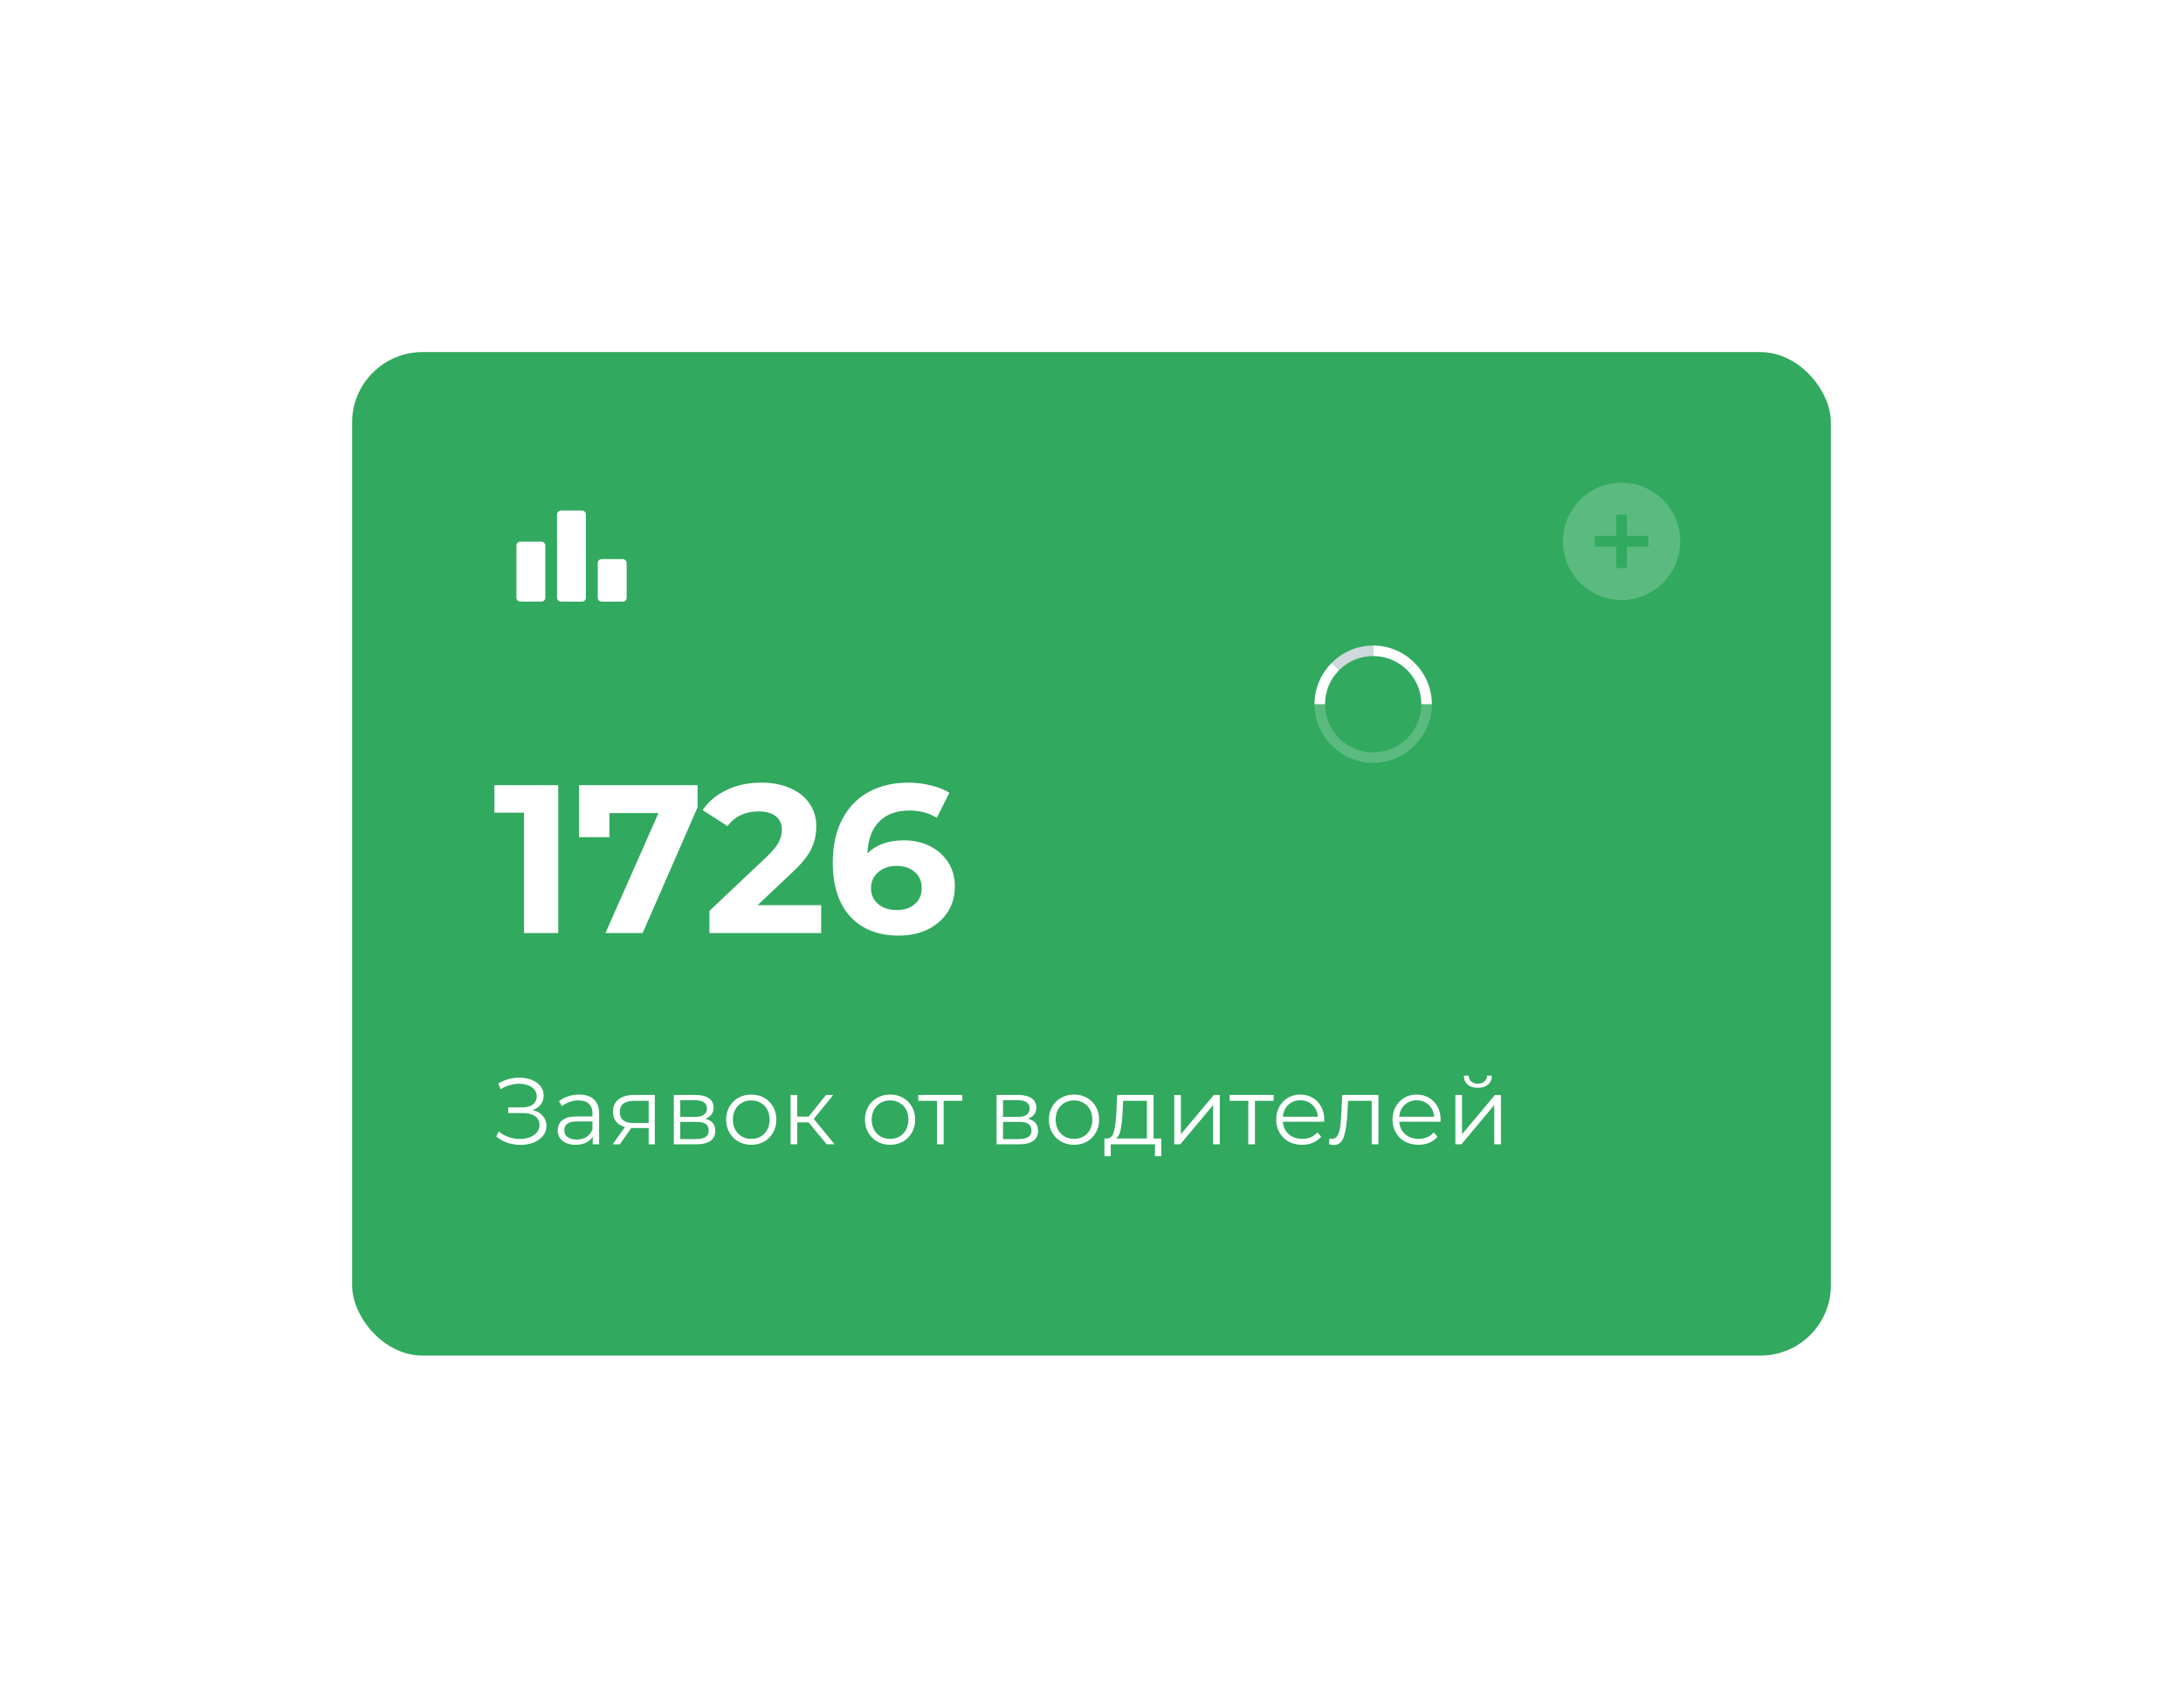 <?xml version="1.0" encoding="UTF-8"?> <svg xmlns="http://www.w3.org/2000/svg" width="372" height="291" viewBox="0 0 372 291" fill="none"> <g filter="url(#filter0_d_626_583)"> <rect x="60" y="60" width="252" height="171" rx="12" fill="#31A95F"></rect> </g> <path opacity="0.2" d="M276.331 82.246C270.809 82.246 266.331 86.724 266.331 92.246C266.331 97.769 270.809 102.246 276.331 102.246C281.853 102.246 286.331 97.769 286.331 92.246C286.331 86.724 281.853 82.246 276.331 82.246ZM280.877 93.155H277.24V96.792H275.422V93.155H271.786V91.337H275.422V87.701H277.24V91.337H280.877V93.155Z" fill="white"></path> <path d="M95.124 133.8V159H89.292V138.48H84.252V133.8H95.124ZM118.87 133.8V137.58L109.51 159H103.174L112.21 138.552H103.858V142.656H98.674V133.8H118.87ZM139.934 154.248V159H120.89V155.22L130.61 146.04C131.642 145.056 132.338 144.216 132.698 143.52C133.058 142.8 133.238 142.092 133.238 141.396C133.238 140.388 132.89 139.62 132.194 139.092C131.522 138.54 130.526 138.264 129.206 138.264C128.102 138.264 127.106 138.48 126.218 138.912C125.33 139.32 124.586 139.944 123.986 140.784L119.738 138.048C120.722 136.584 122.078 135.444 123.806 134.628C125.534 133.788 127.514 133.368 129.746 133.368C131.618 133.368 133.25 133.68 134.642 134.304C136.058 134.904 137.15 135.768 137.918 136.896C138.71 138 139.106 139.308 139.106 140.82C139.106 142.188 138.818 143.472 138.242 144.672C137.666 145.872 136.55 147.24 134.894 148.776L129.098 154.248H139.934ZM154.042 143.196C155.65 143.196 157.114 143.52 158.434 144.168C159.754 144.816 160.798 145.74 161.566 146.94C162.334 148.116 162.718 149.484 162.718 151.044C162.718 152.724 162.298 154.2 161.458 155.472C160.618 156.744 159.466 157.728 158.002 158.424C156.562 159.096 154.954 159.432 153.178 159.432C149.65 159.432 146.89 158.352 144.898 156.192C142.906 154.032 141.91 150.948 141.91 146.94C141.91 144.084 142.45 141.636 143.53 139.596C144.61 137.556 146.11 136.008 148.03 134.952C149.974 133.896 152.218 133.368 154.762 133.368C156.106 133.368 157.39 133.524 158.614 133.836C159.862 134.124 160.918 134.544 161.782 135.096L159.622 139.38C158.374 138.54 156.802 138.12 154.906 138.12C152.77 138.12 151.078 138.744 149.83 139.992C148.582 141.24 147.91 143.052 147.814 145.428C149.302 143.94 151.378 143.196 154.042 143.196ZM152.854 155.076C154.102 155.076 155.11 154.74 155.878 154.068C156.67 153.396 157.066 152.484 157.066 151.332C157.066 150.18 156.67 149.268 155.878 148.596C155.11 147.9 154.078 147.552 152.782 147.552C151.51 147.552 150.466 147.912 149.65 148.632C148.834 149.328 148.426 150.228 148.426 151.332C148.426 152.436 148.822 153.336 149.614 154.032C150.406 154.728 151.486 155.076 152.854 155.076Z" fill="white"></path> <path d="M90.752 189.144C91.488 189.325 92.064 189.656 92.48 190.136C92.907 190.616 93.12 191.192 93.12 191.864C93.12 192.515 92.917 193.085 92.512 193.576C92.107 194.067 91.568 194.445 90.896 194.712C90.224 194.968 89.493 195.096 88.704 195.096C87.957 195.096 87.221 194.979 86.496 194.744C85.781 194.499 85.136 194.136 84.56 193.656L84.992 192.808C85.483 193.224 86.043 193.544 86.672 193.768C87.301 193.981 87.936 194.088 88.576 194.088C89.184 194.088 89.744 193.992 90.256 193.8C90.768 193.608 91.173 193.336 91.472 192.984C91.781 192.621 91.936 192.195 91.936 191.704C91.936 191.053 91.68 190.552 91.168 190.2C90.656 189.848 89.936 189.672 89.008 189.672H86.608V188.712H88.944C89.733 188.712 90.347 188.547 90.784 188.216C91.232 187.875 91.456 187.405 91.456 186.808C91.456 186.147 91.173 185.629 90.608 185.256C90.043 184.872 89.333 184.68 88.48 184.68C87.947 184.68 87.408 184.76 86.864 184.92C86.32 185.069 85.803 185.299 85.312 185.608L84.912 184.632C86.021 183.971 87.221 183.64 88.512 183.64C89.269 183.64 89.963 183.763 90.592 184.008C91.221 184.253 91.717 184.605 92.08 185.064C92.453 185.523 92.64 186.061 92.64 186.68C92.64 187.277 92.475 187.795 92.144 188.232C91.813 188.659 91.349 188.963 90.752 189.144ZM98.684 186.52C99.782 186.52 100.625 186.797 101.212 187.352C101.799 187.896 102.092 188.707 102.092 189.784V195H101.004V193.688C100.748 194.125 100.369 194.467 99.868 194.712C99.377 194.957 98.79 195.08 98.108 195.08C97.169 195.08 96.422 194.856 95.868 194.408C95.313 193.96 95.036 193.368 95.036 192.632C95.036 191.917 95.292 191.341 95.804 190.904C96.326 190.467 97.153 190.248 98.284 190.248H100.956V189.736C100.956 189.011 100.753 188.461 100.348 188.088C99.942 187.704 99.35 187.512 98.572 187.512C98.038 187.512 97.526 187.603 97.036 187.784C96.545 187.955 96.124 188.195 95.772 188.504L95.26 187.656C95.686 187.293 96.198 187.016 96.796 186.824C97.393 186.621 98.022 186.52 98.684 186.52ZM98.284 194.184C98.924 194.184 99.473 194.04 99.932 193.752C100.391 193.453 100.732 193.027 100.956 192.472V191.096H98.316C96.876 191.096 96.156 191.597 96.156 192.6C96.156 193.091 96.343 193.48 96.716 193.768C97.089 194.045 97.612 194.184 98.284 194.184ZM111.58 186.584V195H110.54V192.216H107.9H107.58L105.628 195H104.396L106.492 192.056C105.841 191.875 105.34 191.565 104.988 191.128C104.636 190.691 104.46 190.136 104.46 189.464C104.46 188.525 104.78 187.811 105.42 187.32C106.06 186.829 106.935 186.584 108.044 186.584H111.58ZM105.612 189.496C105.612 190.744 106.407 191.368 107.996 191.368H110.54V187.592H108.076C106.433 187.592 105.612 188.227 105.612 189.496ZM120.179 190.648C121.32 190.915 121.891 191.603 121.891 192.712C121.891 193.448 121.619 194.013 121.075 194.408C120.531 194.803 119.72 195 118.643 195H114.819V186.584H118.531C119.491 186.584 120.243 186.771 120.787 187.144C121.331 187.517 121.603 188.051 121.603 188.744C121.603 189.203 121.475 189.597 121.219 189.928C120.974 190.248 120.627 190.488 120.179 190.648ZM115.923 190.328H118.451C119.102 190.328 119.598 190.205 119.939 189.96C120.291 189.715 120.467 189.357 120.467 188.888C120.467 188.419 120.291 188.067 119.939 187.832C119.598 187.597 119.102 187.48 118.451 187.48H115.923V190.328ZM118.595 194.104C119.32 194.104 119.864 193.987 120.227 193.752C120.59 193.517 120.771 193.149 120.771 192.648C120.771 192.147 120.606 191.779 120.275 191.544C119.944 191.299 119.422 191.176 118.707 191.176H115.923V194.104H118.595ZM128.026 195.08C127.215 195.08 126.484 194.899 125.834 194.536C125.183 194.163 124.671 193.651 124.298 193C123.924 192.349 123.738 191.613 123.738 190.792C123.738 189.971 123.924 189.235 124.298 188.584C124.671 187.933 125.183 187.427 125.834 187.064C126.484 186.701 127.215 186.52 128.026 186.52C128.836 186.52 129.567 186.701 130.218 187.064C130.868 187.427 131.375 187.933 131.738 188.584C132.111 189.235 132.298 189.971 132.298 190.792C132.298 191.613 132.111 192.349 131.738 193C131.375 193.651 130.868 194.163 130.218 194.536C129.567 194.899 128.836 195.08 128.026 195.08ZM128.026 194.072C128.623 194.072 129.156 193.939 129.626 193.672C130.106 193.395 130.479 193.005 130.746 192.504C131.012 192.003 131.146 191.432 131.146 190.792C131.146 190.152 131.012 189.581 130.746 189.08C130.479 188.579 130.106 188.195 129.626 187.928C129.156 187.651 128.623 187.512 128.026 187.512C127.428 187.512 126.89 187.651 126.41 187.928C125.94 188.195 125.567 188.579 125.289 189.08C125.023 189.581 124.89 190.152 124.89 190.792C124.89 191.432 125.023 192.003 125.289 192.504C125.567 193.005 125.94 193.395 126.41 193.672C126.89 193.939 127.428 194.072 128.026 194.072ZM137.781 191.256H135.861V195H134.725V186.584H135.861V190.28H137.797L140.757 186.584H141.989L138.677 190.664L142.229 195H140.885L137.781 191.256ZM151.682 195.08C150.871 195.08 150.14 194.899 149.49 194.536C148.839 194.163 148.327 193.651 147.954 193C147.58 192.349 147.394 191.613 147.394 190.792C147.394 189.971 147.58 189.235 147.954 188.584C148.327 187.933 148.839 187.427 149.49 187.064C150.14 186.701 150.871 186.52 151.682 186.52C152.492 186.52 153.223 186.701 153.874 187.064C154.524 187.427 155.031 187.933 155.394 188.584C155.767 189.235 155.954 189.971 155.954 190.792C155.954 191.613 155.767 192.349 155.394 193C155.031 193.651 154.524 194.163 153.874 194.536C153.223 194.899 152.492 195.08 151.682 195.08ZM151.682 194.072C152.279 194.072 152.812 193.939 153.282 193.672C153.762 193.395 154.135 193.005 154.402 192.504C154.668 192.003 154.802 191.432 154.802 190.792C154.802 190.152 154.668 189.581 154.402 189.08C154.135 188.579 153.762 188.195 153.282 187.928C152.812 187.651 152.279 187.512 151.682 187.512C151.084 187.512 150.546 187.651 150.066 187.928C149.596 188.195 149.223 188.579 148.946 189.08C148.679 189.581 148.546 190.152 148.546 190.792C148.546 191.432 148.679 192.003 148.946 192.504C149.223 193.005 149.596 193.395 150.066 193.672C150.546 193.939 151.084 194.072 151.682 194.072ZM163.989 187.592H160.805V195H159.669V187.592H156.485V186.584H163.989V187.592ZM175.179 190.648C176.32 190.915 176.891 191.603 176.891 192.712C176.891 193.448 176.619 194.013 176.075 194.408C175.531 194.803 174.72 195 173.643 195H169.819V186.584H173.531C174.491 186.584 175.243 186.771 175.787 187.144C176.331 187.517 176.603 188.051 176.603 188.744C176.603 189.203 176.475 189.597 176.219 189.928C175.974 190.248 175.627 190.488 175.179 190.648ZM170.923 190.328H173.451C174.102 190.328 174.598 190.205 174.939 189.96C175.291 189.715 175.467 189.357 175.467 188.888C175.467 188.419 175.291 188.067 174.939 187.832C174.598 187.597 174.102 187.48 173.451 187.48H170.923V190.328ZM173.595 194.104C174.32 194.104 174.864 193.987 175.227 193.752C175.59 193.517 175.771 193.149 175.771 192.648C175.771 192.147 175.606 191.779 175.275 191.544C174.944 191.299 174.422 191.176 173.707 191.176H170.923V194.104H173.595ZM183.026 195.08C182.215 195.08 181.484 194.899 180.834 194.536C180.183 194.163 179.671 193.651 179.298 193C178.924 192.349 178.738 191.613 178.738 190.792C178.738 189.971 178.924 189.235 179.298 188.584C179.671 187.933 180.183 187.427 180.834 187.064C181.484 186.701 182.215 186.52 183.026 186.52C183.836 186.52 184.567 186.701 185.218 187.064C185.868 187.427 186.375 187.933 186.738 188.584C187.111 189.235 187.298 189.971 187.298 190.792C187.298 191.613 187.111 192.349 186.738 193C186.375 193.651 185.868 194.163 185.218 194.536C184.567 194.899 183.836 195.08 183.026 195.08ZM183.026 194.072C183.623 194.072 184.156 193.939 184.626 193.672C185.106 193.395 185.479 193.005 185.746 192.504C186.012 192.003 186.146 191.432 186.146 190.792C186.146 190.152 186.012 189.581 185.746 189.08C185.479 188.579 185.106 188.195 184.626 187.928C184.156 187.651 183.623 187.512 183.026 187.512C182.428 187.512 181.89 187.651 181.41 187.928C180.94 188.195 180.567 188.579 180.289 189.08C180.023 189.581 179.89 190.152 179.89 190.792C179.89 191.432 180.023 192.003 180.289 192.504C180.567 193.005 180.94 193.395 181.41 193.672C181.89 193.939 182.428 194.072 183.026 194.072ZM197.887 194.008V197.032H196.815V195H189.279V197.032H188.207V194.008H188.687C189.252 193.976 189.636 193.56 189.839 192.76C190.041 191.96 190.18 190.84 190.255 189.4L190.367 186.584H196.575V194.008H197.887ZM191.295 189.464C191.241 190.659 191.14 191.645 190.991 192.424C190.841 193.192 190.575 193.72 190.191 194.008H195.439V187.592H191.391L191.295 189.464ZM200.1 186.584H201.236V193.272L206.852 186.584H207.86V195H206.724V188.312L201.124 195H200.1V186.584ZM217.036 187.592H213.852V195H212.716V187.592H209.532V186.584H217.036V187.592ZM225.648 191.144H218.608C218.672 192.019 219.008 192.728 219.616 193.272C220.224 193.805 220.992 194.072 221.92 194.072C222.443 194.072 222.923 193.981 223.36 193.8C223.797 193.608 224.176 193.331 224.496 192.968L225.136 193.704C224.763 194.152 224.293 194.493 223.728 194.728C223.173 194.963 222.56 195.08 221.888 195.08C221.024 195.08 220.256 194.899 219.584 194.536C218.923 194.163 218.405 193.651 218.032 193C217.659 192.349 217.472 191.613 217.472 190.792C217.472 189.971 217.648 189.235 218 188.584C218.363 187.933 218.853 187.427 219.472 187.064C220.101 186.701 220.805 186.52 221.584 186.52C222.363 186.52 223.061 186.701 223.68 187.064C224.299 187.427 224.784 187.933 225.136 188.584C225.488 189.224 225.664 189.96 225.664 190.792L225.648 191.144ZM221.584 187.496C220.773 187.496 220.091 187.757 219.536 188.28C218.992 188.792 218.683 189.464 218.608 190.296H224.576C224.501 189.464 224.187 188.792 223.632 188.28C223.088 187.757 222.405 187.496 221.584 187.496ZM234.887 186.584V195H233.751V187.592H229.719L229.607 189.672C229.521 191.421 229.319 192.765 228.999 193.704C228.679 194.643 228.108 195.112 227.287 195.112C227.063 195.112 226.791 195.069 226.471 194.984L226.551 194.008C226.743 194.051 226.876 194.072 226.951 194.072C227.388 194.072 227.719 193.869 227.943 193.464C228.167 193.059 228.316 192.557 228.391 191.96C228.465 191.363 228.529 190.573 228.583 189.592L228.727 186.584H234.887ZM245.476 191.144H238.436C238.5 192.019 238.836 192.728 239.444 193.272C240.052 193.805 240.82 194.072 241.748 194.072C242.271 194.072 242.751 193.981 243.188 193.8C243.625 193.608 244.004 193.331 244.324 192.968L244.964 193.704C244.591 194.152 244.121 194.493 243.556 194.728C243.001 194.963 242.388 195.08 241.716 195.08C240.852 195.08 240.084 194.899 239.412 194.536C238.751 194.163 238.233 193.651 237.86 193C237.487 192.349 237.3 191.613 237.3 190.792C237.3 189.971 237.476 189.235 237.828 188.584C238.191 187.933 238.681 187.427 239.3 187.064C239.929 186.701 240.633 186.52 241.412 186.52C242.191 186.52 242.889 186.701 243.508 187.064C244.127 187.427 244.612 187.933 244.964 188.584C245.316 189.224 245.492 189.96 245.492 190.792L245.476 191.144ZM241.412 187.496C240.601 187.496 239.919 187.757 239.364 188.28C238.82 188.792 238.511 189.464 238.436 190.296H244.404C244.329 189.464 244.015 188.792 243.46 188.28C242.916 187.757 242.233 187.496 241.412 187.496ZM248.007 186.584H249.143V193.272L254.759 186.584H255.767V195H254.631V188.312L249.031 195H248.007V186.584ZM251.831 185.368C251.105 185.368 250.529 185.187 250.103 184.824C249.676 184.461 249.457 183.949 249.447 183.288H250.263C250.273 183.704 250.423 184.04 250.711 184.296C250.999 184.541 251.372 184.664 251.831 184.664C252.289 184.664 252.663 184.541 252.951 184.296C253.249 184.04 253.404 183.704 253.415 183.288H254.231C254.22 183.949 253.996 184.461 253.559 184.824C253.132 185.187 252.556 185.368 251.831 185.368Z" fill="white"></path> <path d="M99.18 87H95.586C95.219 87 94.921 87.298 94.921 87.665V101.854C94.921 102.222 95.219 102.52 95.586 102.52H99.18C99.547 102.52 99.845 102.222 99.845 101.854V87.665C99.845 87.298 99.547 87 99.18 87Z" fill="white"></path> <path d="M106.122 95.273H102.529C102.161 95.273 101.863 95.571 101.863 95.939V101.859C101.863 102.226 102.161 102.524 102.529 102.524H106.122C106.489 102.524 106.787 102.226 106.787 101.859V95.939C106.787 95.571 106.489 95.273 106.122 95.273Z" fill="white"></path> <path d="M92.259 92.301H88.665C88.298 92.301 88 92.599 88 92.967V101.85C88 102.218 88.298 102.516 88.665 102.516H92.259C92.626 102.516 92.924 102.218 92.924 101.85V92.967C92.924 92.599 92.626 92.301 92.259 92.301Z" fill="white"></path> <g filter="url(#filter1_d_626_583)"> <path fill-rule="evenodd" clip-rule="evenodd" d="M236.001 83.795C236.001 83.795 236 83.795 236 83.795C233.735 83.795 231.683 84.713 230.199 86.198L228.949 84.949C230.754 83.139 233.247 82 236.001 82V83.795Z" fill="#CFD8DC"></path> <path fill-rule="evenodd" clip-rule="evenodd" d="M227.795 92H226C226 89.246 227.139 86.753 228.949 84.949L230.198 86.198C228.713 87.683 227.795 89.734 227.795 92Z" fill="white"></path> <g filter="url(#filter2_b_626_583)"> <path fill-rule="evenodd" clip-rule="evenodd" d="M227.795 92L226 92C226 94.754 227.139 97.247 228.949 99.051L230.198 97.802C228.713 96.317 227.795 94.266 227.795 92Z" fill="white" fill-opacity="0.2"></path> </g> <g filter="url(#filter3_b_626_583)"> <path fill-rule="evenodd" clip-rule="evenodd" d="M236.001 100.205C236.001 100.205 236 100.205 236 100.205C233.735 100.205 231.683 99.287 230.199 97.802L228.949 99.051C230.754 100.861 233.247 102 236.001 102V100.205Z" fill="white" fill-opacity="0.2"></path> </g> <g filter="url(#filter4_b_626_583)"> <path fill-rule="evenodd" clip-rule="evenodd" d="M235.999 100.205V102C238.753 102 241.246 100.861 243.051 99.051L241.801 97.802C240.317 99.287 238.265 100.205 235.999 100.205Z" fill="white" fill-opacity="0.2"></path> </g> <g filter="url(#filter5_b_626_583)"> <path fill-rule="evenodd" clip-rule="evenodd" d="M244.205 92H246C246 94.754 244.861 97.247 243.051 99.051L241.802 97.802C243.287 96.317 244.205 94.266 244.205 92Z" fill="white" fill-opacity="0.2"></path> </g> <path fill-rule="evenodd" clip-rule="evenodd" d="M244.205 92H246C246 89.246 244.861 86.753 243.051 84.949L241.802 86.198C243.287 87.683 244.205 89.734 244.205 92Z" fill="white"></path> <path fill-rule="evenodd" clip-rule="evenodd" d="M235.999 83.795V82C238.753 82 241.246 83.139 243.051 84.949L241.801 86.198C240.317 84.713 238.265 83.795 235.999 83.795Z" fill="white"></path> </g> <defs> <filter id="filter0_d_626_583" x="0" y="0" width="372" height="291" filterUnits="userSpaceOnUse" color-interpolation-filters="sRGB"> <feFlood flood-opacity="0" result="BackgroundImageFix"></feFlood> <feColorMatrix in="SourceAlpha" type="matrix" values="0 0 0 0 0 0 0 0 0 0 0 0 0 0 0 0 0 0 127 0" result="hardAlpha"></feColorMatrix> <feOffset></feOffset> <feGaussianBlur stdDeviation="30"></feGaussianBlur> <feColorMatrix type="matrix" values="0 0 0 0 0 0 0 0 0 0 0 0 0 0 0 0 0 0 0.3 0"></feColorMatrix> <feBlend mode="normal" in2="BackgroundImageFix" result="effect1_dropShadow_626_583"></feBlend> <feBlend mode="normal" in="SourceGraphic" in2="effect1_dropShadow_626_583" result="shape"></feBlend> </filter> <filter id="filter1_d_626_583" x="194" y="80" width="80" height="80" filterUnits="userSpaceOnUse" color-interpolation-filters="sRGB"> <feFlood flood-opacity="0" result="BackgroundImageFix"></feFlood> <feColorMatrix in="SourceAlpha" type="matrix" values="0 0 0 0 0 0 0 0 0 0 0 0 0 0 0 0 0 0 127 0" result="hardAlpha"></feColorMatrix> <feOffset dx="-2" dy="28"></feOffset> <feGaussianBlur stdDeviation="15"></feGaussianBlur> <feColorMatrix type="matrix" values="0 0 0 0 0 0 0 0 0 0 0 0 0 0 0 0 0 0 0.25 0"></feColorMatrix> <feBlend mode="normal" in2="BackgroundImageFix" result="effect1_dropShadow_626_583"></feBlend> <feBlend mode="normal" in="SourceGraphic" in2="effect1_dropShadow_626_583" result="shape"></feBlend> </filter> <filter id="filter2_b_626_583" x="206" y="72" width="50" height="47.051" filterUnits="userSpaceOnUse" color-interpolation-filters="sRGB"> <feFlood flood-opacity="0" result="BackgroundImageFix"></feFlood> <feGaussianBlur in="BackgroundImage" stdDeviation="10"></feGaussianBlur> <feComposite in2="SourceAlpha" operator="in" result="effect1_backgroundBlur_626_583"></feComposite> <feBlend mode="normal" in="SourceGraphic" in2="effect1_backgroundBlur_626_583" result="shape"></feBlend> </filter> <filter id="filter3_b_626_583" x="208.949" y="72" width="47.052" height="50" filterUnits="userSpaceOnUse" color-interpolation-filters="sRGB"> <feFlood flood-opacity="0" result="BackgroundImageFix"></feFlood> <feGaussianBlur in="BackgroundImage" stdDeviation="10"></feGaussianBlur> <feComposite in2="SourceAlpha" operator="in" result="effect1_backgroundBlur_626_583"></feComposite> <feBlend mode="normal" in="SourceGraphic" in2="effect1_backgroundBlur_626_583" result="shape"></feBlend> </filter> <filter id="filter4_b_626_583" x="215.999" y="72" width="47.052" height="50" filterUnits="userSpaceOnUse" color-interpolation-filters="sRGB"> <feFlood flood-opacity="0" result="BackgroundImageFix"></feFlood> <feGaussianBlur in="BackgroundImage" stdDeviation="10"></feGaussianBlur> <feComposite in2="SourceAlpha" operator="in" result="effect1_backgroundBlur_626_583"></feComposite> <feBlend mode="normal" in="SourceGraphic" in2="effect1_backgroundBlur_626_583" result="shape"></feBlend> </filter> <filter id="filter5_b_626_583" x="221.802" y="72" width="44.198" height="47.051" filterUnits="userSpaceOnUse" color-interpolation-filters="sRGB"> <feFlood flood-opacity="0" result="BackgroundImageFix"></feFlood> <feGaussianBlur in="BackgroundImage" stdDeviation="10"></feGaussianBlur> <feComposite in2="SourceAlpha" operator="in" result="effect1_backgroundBlur_626_583"></feComposite> <feBlend mode="normal" in="SourceGraphic" in2="effect1_backgroundBlur_626_583" result="shape"></feBlend> </filter> </defs> </svg> 